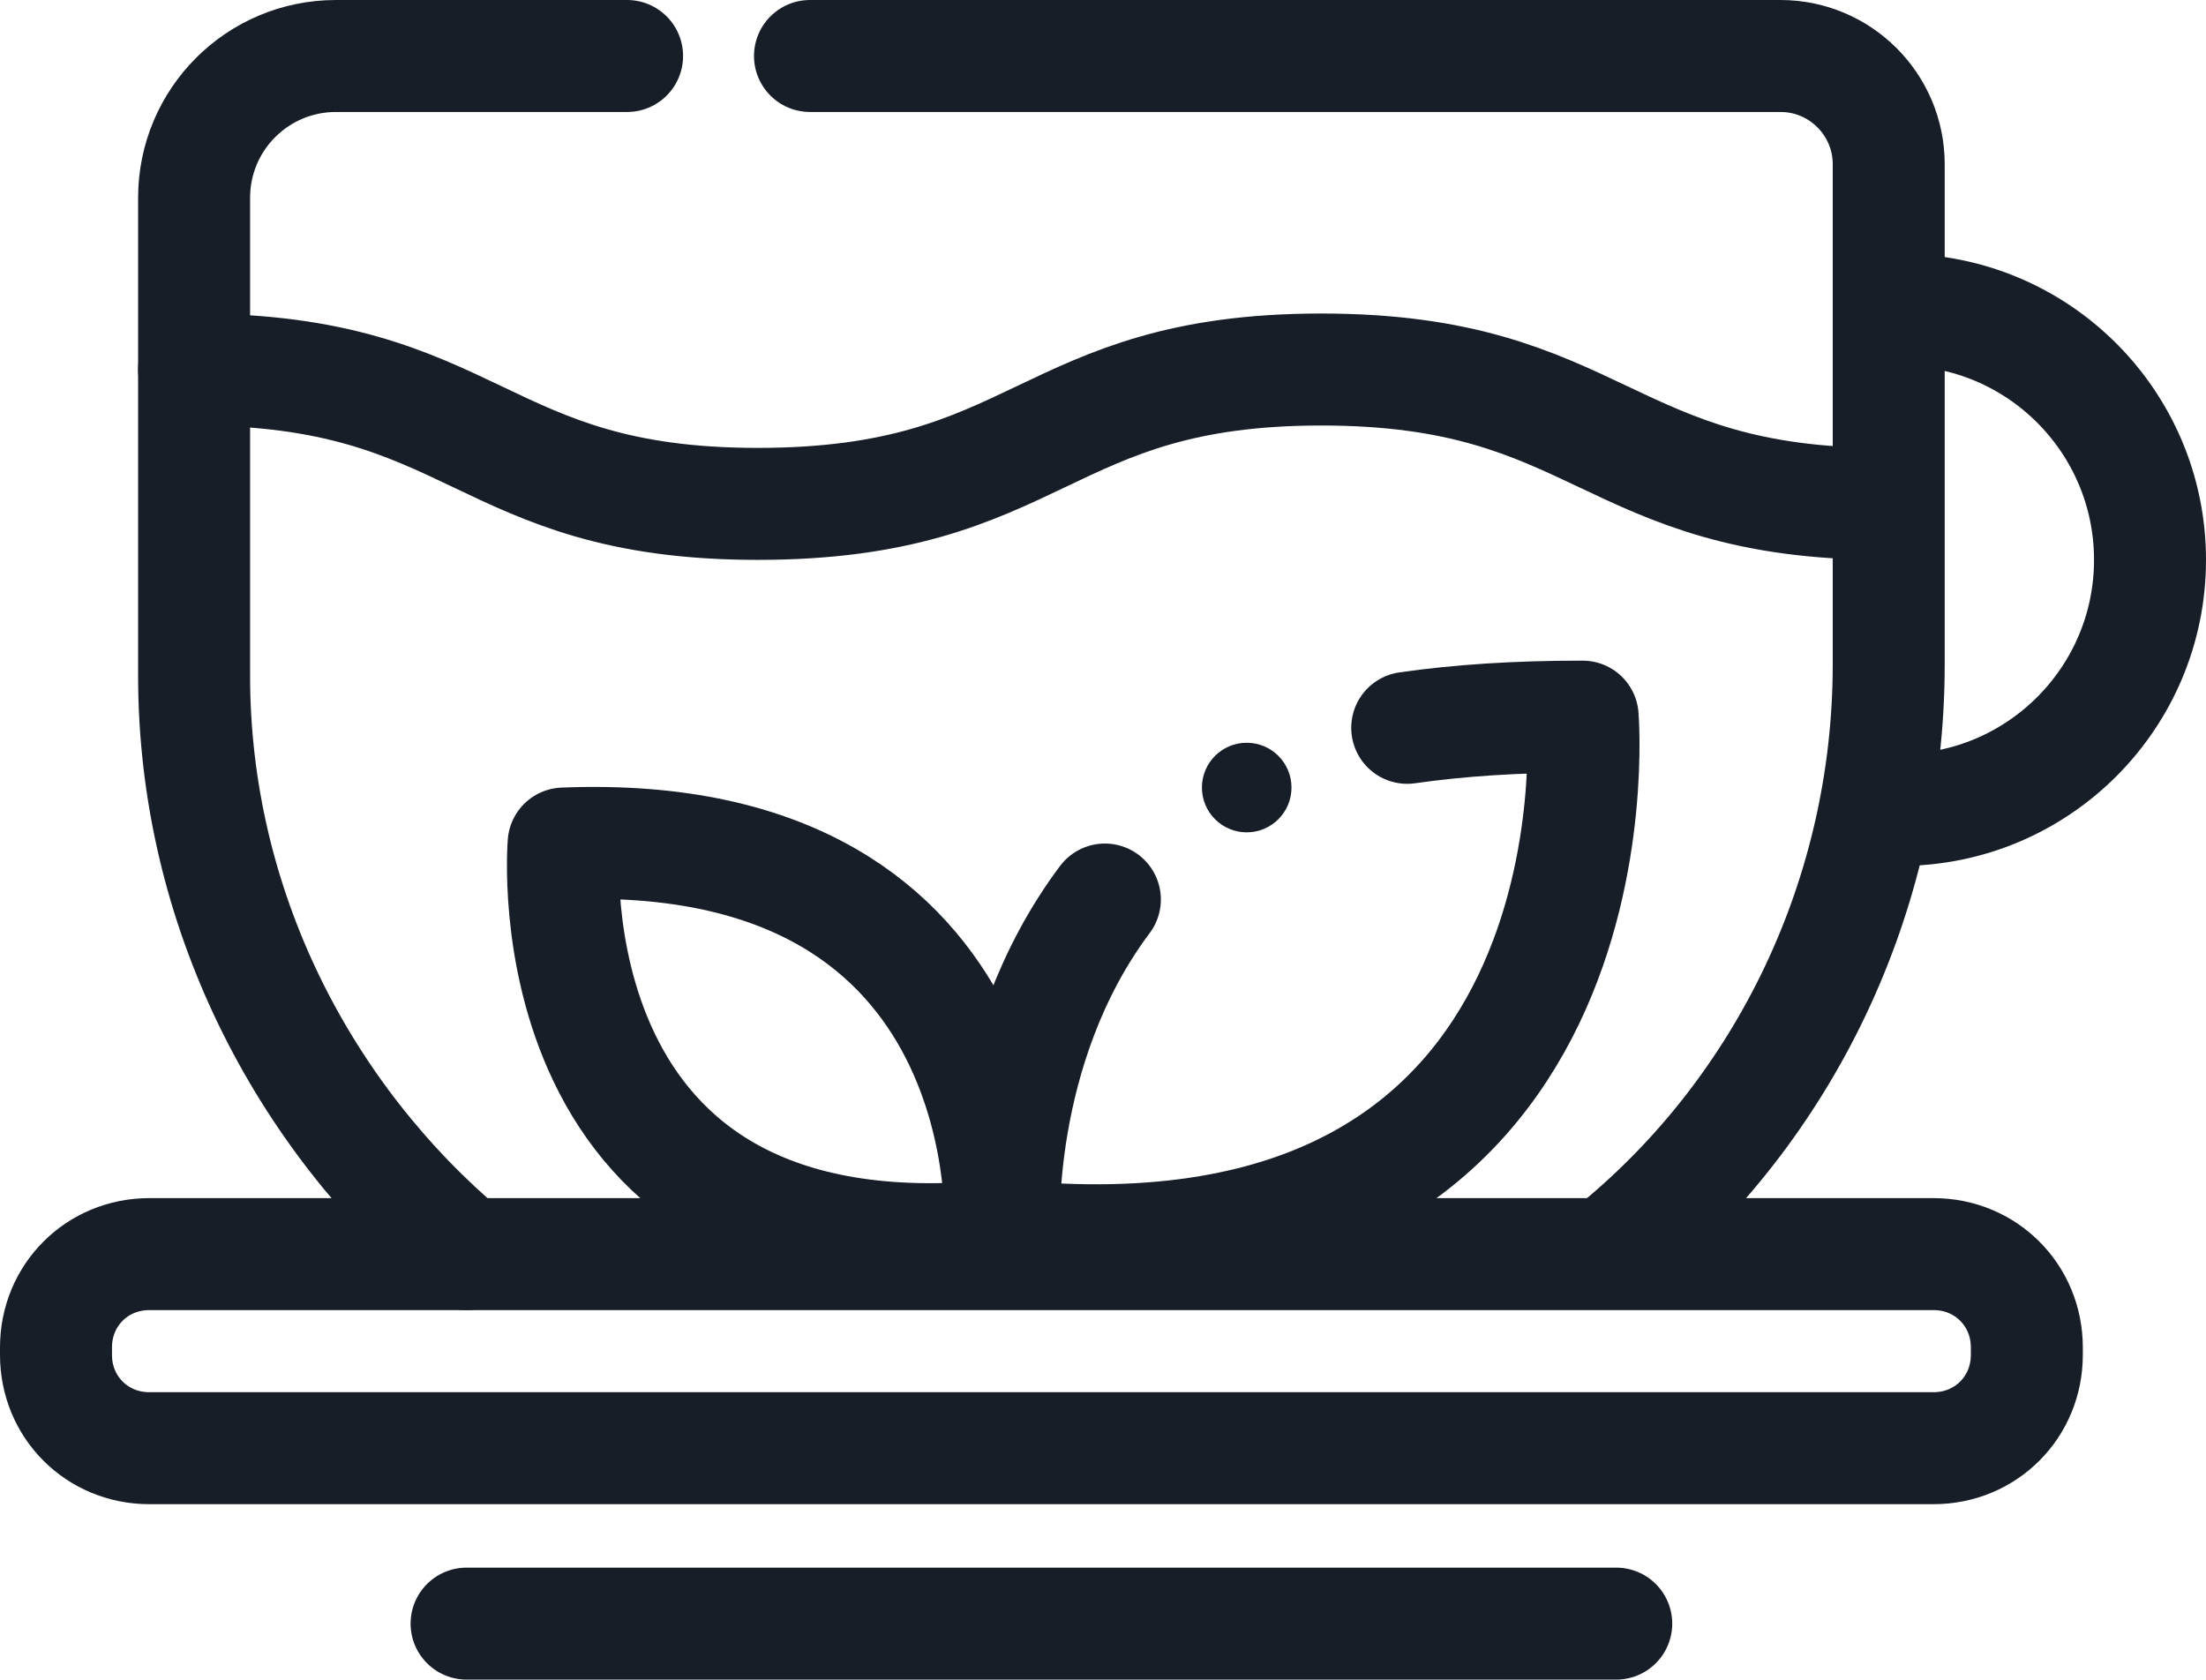 <?xml version="1.0" encoding="utf-8"?>
<!-- Generator: Adobe Illustrator 24.1.3, SVG Export Plug-In . SVG Version: 6.00 Build 0)  -->
<svg version="1.1" id="Layer_1" xmlns="http://www.w3.org/2000/svg" xmlns:xlink="http://www.w3.org/1999/xlink" x="0px" y="0px"
	 viewBox="0 0 59.1 45" style="enable-background:new 0 0 59.1 45;" xml:space="preserve">
<style type="text/css">
	.st0{fill:none;stroke:#171E27;stroke-width:3;stroke-linecap:round;stroke-linejoin:round;stroke-miterlimit:10;}
	.st1{fill:#171E27;}
</style>
<g>
	<path class="st0" d="M16.8,1.5H9c-2.1,0-3.8,1.7-3.8,3.8v12.8c0,6.2,2.9,11.8,7.3,15.5"/>
	<path class="st0" d="M43.3,33.4c4.5-3.7,7.3-9.4,7.3-15.6V4.4c0-1.6-1.3-2.9-2.9-2.9h-26"/>
	<path class="st0" d="M51.8,38.8H4c-1.4,0-2.5-1.1-2.5-2.5v-0.2c0-1.4,1.1-2.5,2.5-2.5h47.8c1.4,0,2.5,1.1,2.5,2.5v0.2
		C54.3,37.7,53.2,38.8,51.8,38.8z"/>
	<line class="st0" x1="12.5" y1="43.5" x2="43.3" y2="43.5"/>
	<path class="st0" d="M5.2,9.9c7.6,0,7.6,3.6,15.1,3.6c7.6,0,7.6-3.6,15.1-3.6s7.6,3.6,15.1,3.6"/>
	<path class="st0" d="M15.1,22.6c0,0-1,11.8,11.7,10.5C26.8,33.1,27.5,22.1,15.1,22.6z"/>
	<path class="st0" d="M37.7,19.5c1.4-0.2,2.9-0.3,4.7-0.3c0,0,1.3,15.6-15.5,13.9c0,0-0.3-5,2.7-9"/>
	<circle class="st1" cx="33.4" cy="21.1" r="1.2"/>
	<path class="st0" d="M50.9,21.7c3.7,0,6.7-3,6.7-6.7s-3-6.7-6.7-6.7"/>
</g>
</svg>
